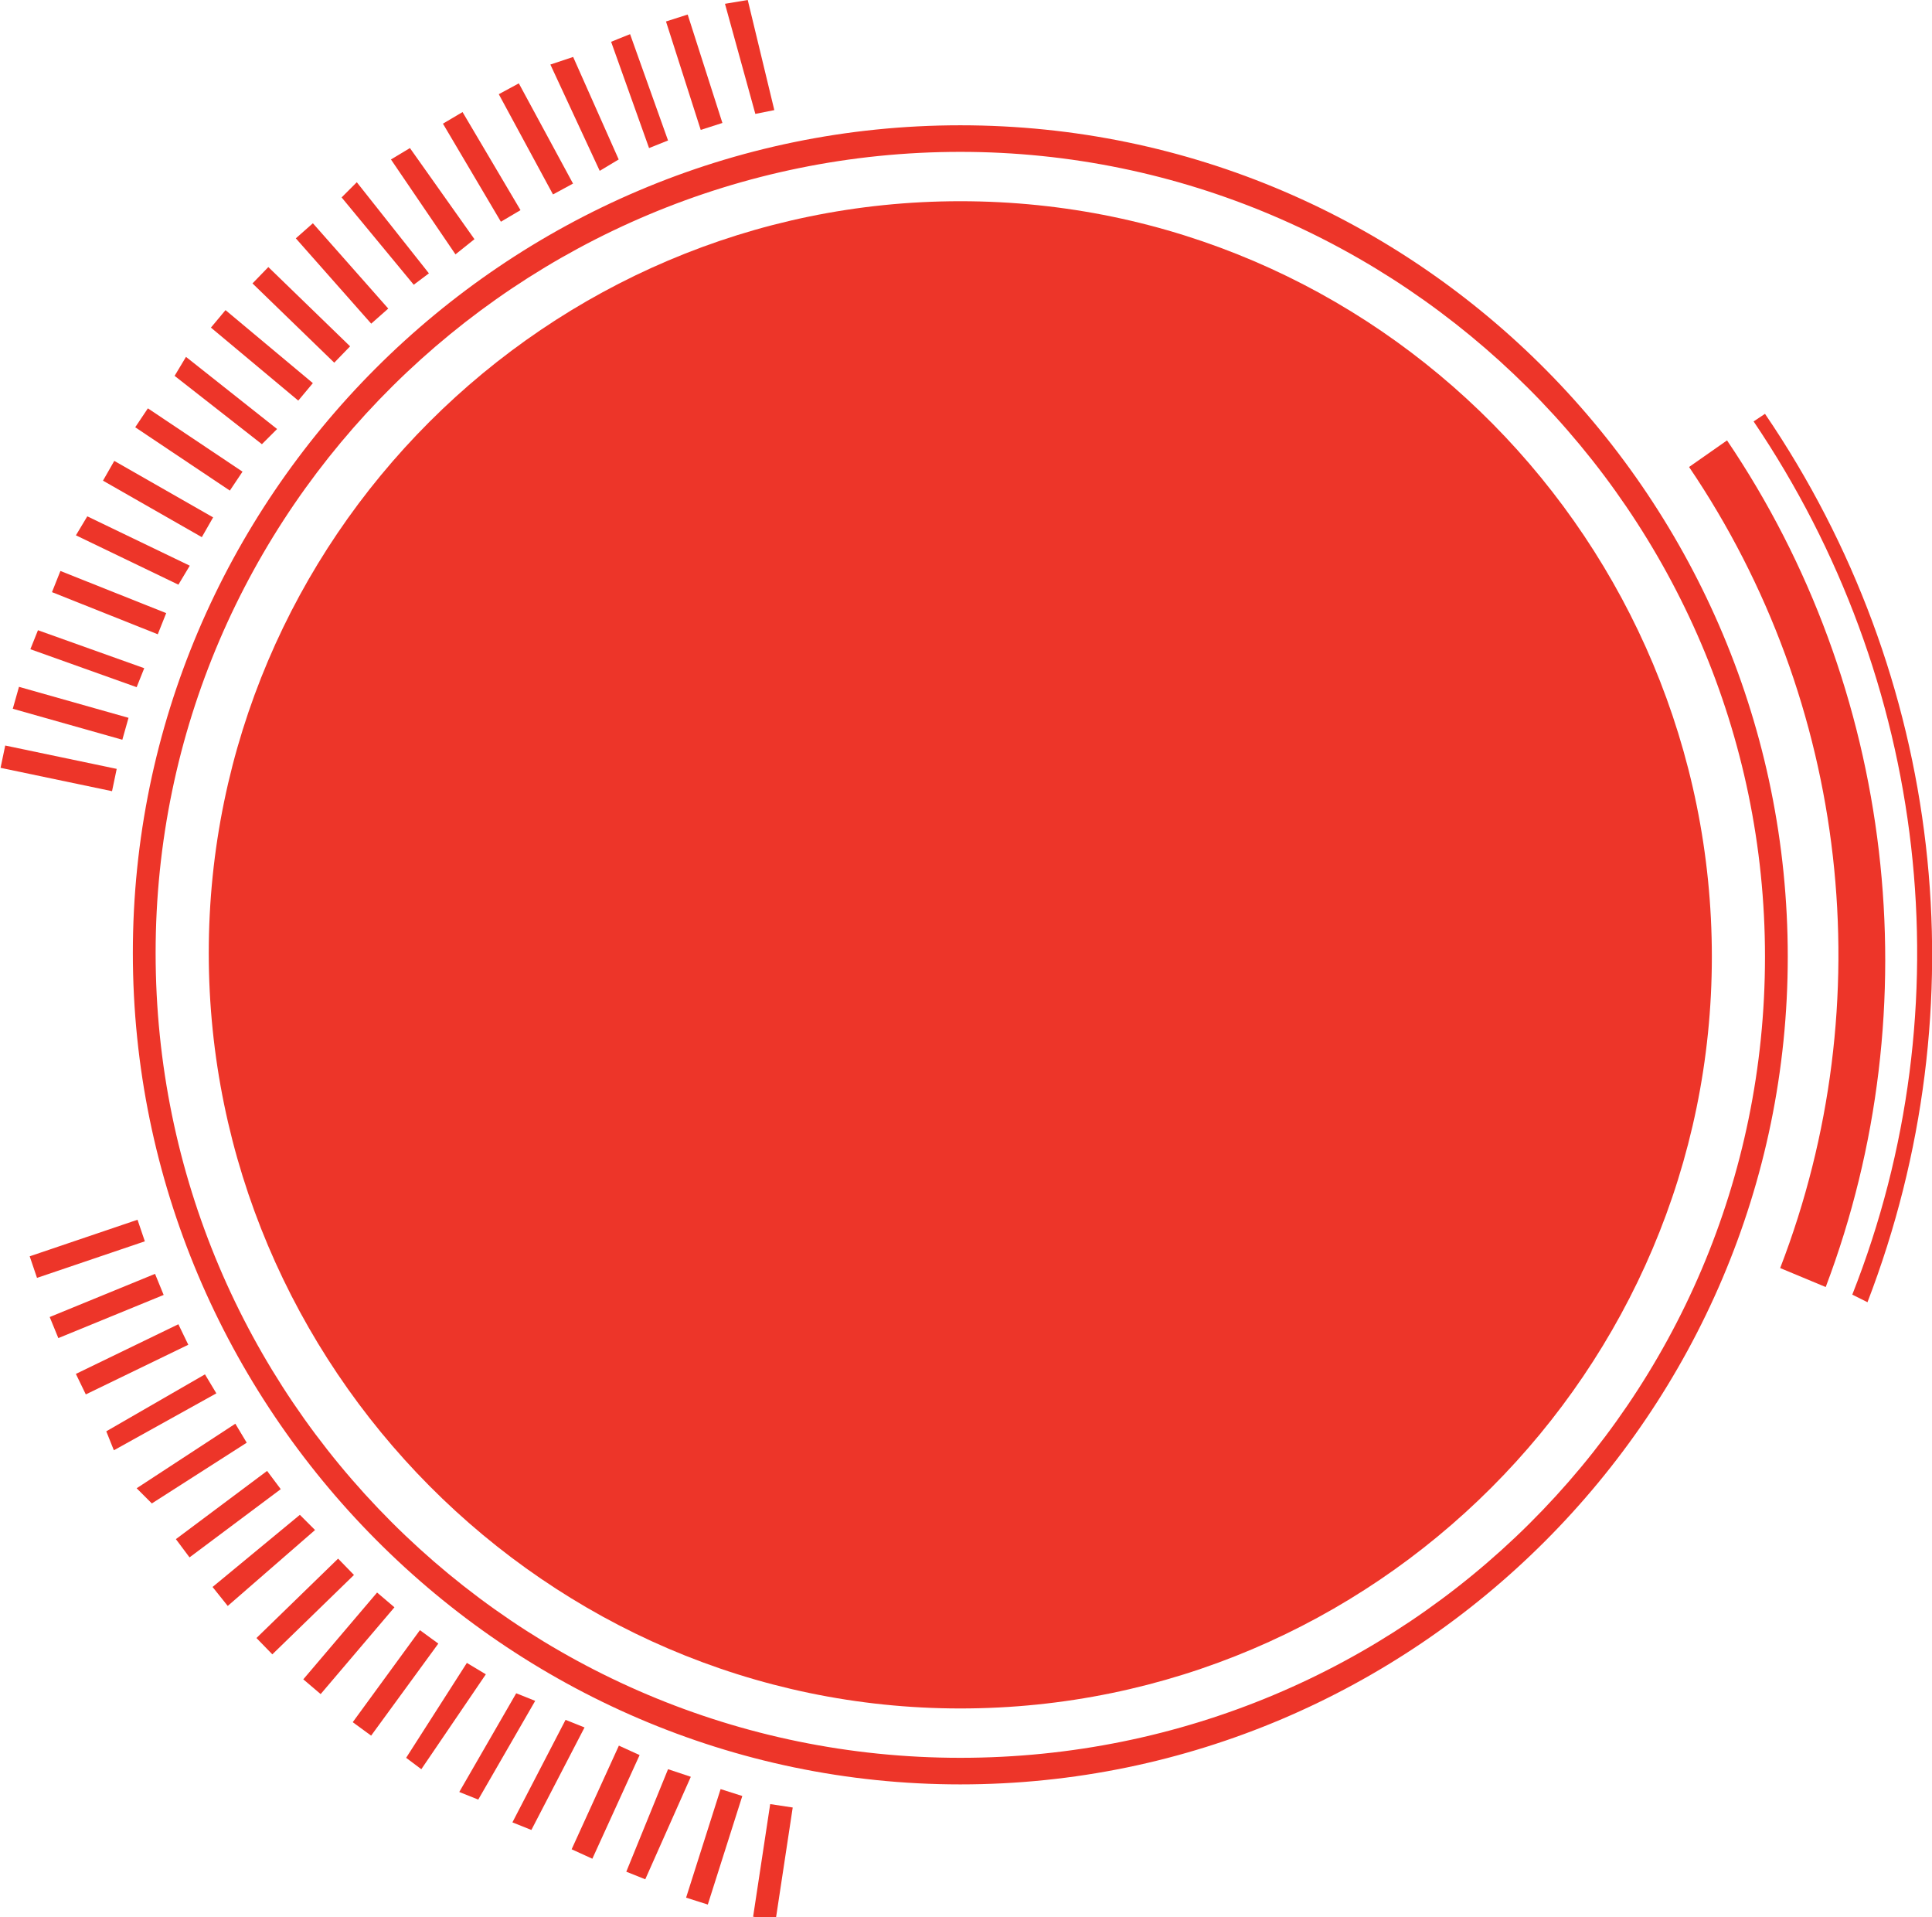 <?xml version="1.0" encoding="utf-8"?>
<!-- Generator: Adobe Illustrator 28.3.0, SVG Export Plug-In . SVG Version: 6.00 Build 0)  -->
<svg version="1.1" id="b" xmlns="http://www.w3.org/2000/svg" xmlns:xlink="http://www.w3.org/1999/xlink" x="0px" y="0px"
	 viewBox="0 0 50.9 50.5" style="enable-background:new 0 0 50.9 50.5;" xml:space="preserve">
<style type="text/css">
	.st0{fill:#ED3529;}
</style>
<g id="c">
	<path class="st0" d="M25.3,5.3c-10.9,0-19.8,8.9-19.8,19.8S14.4,45,25.3,45s19.8-8.9,19.8-19.8S36.3,5.3,25.3,5.3z"/>
	<path class="st0" d="M25.3,3.3c-12,0-21.8,9.8-21.8,21.8S13.3,47,25.3,47s21.8-9.8,21.8-21.8S37.4,3.3,25.3,3.3z M25.3,46.3
		c-11.7,0-21.2-9.5-21.2-21.2S13.7,4,25.3,4s21.2,9.5,21.2,21.2S37,46.3,25.3,46.3L25.3,46.3z"/>
	<rect x="3.9" y="11.6" transform="matrix(0.496 -0.868 0.868 0.496 -9.29 10.292)" class="st0" width="0.6" height="3"/>
	<rect x="1.6" y="17.3" transform="matrix(0.272 -0.962 0.962 0.272 -16.741 15.502)" class="st0" width="0.6" height="3"/>
	<polygon class="st0" points="7.3,11.3 4.9,9.4 4.6,9.9 6.9,11.7 	"/>
	<rect x="6.6" y="7.9" transform="matrix(0.641 -0.767 0.767 0.641 -4.733 8.627)" class="st0" width="0.6" height="3"/>
	<polygon class="st0" points="3.8,17.6 1,16.6 0.8,17.1 3.6,18.1 	"/>
	<polygon class="st0" points="5,14.9 2.3,13.6 2,14.1 4.7,15.4 	"/>
	<rect x="7.6" y="6.8" transform="matrix(0.696 -0.718 0.718 0.696 -3.52 8.189)" class="st0" width="0.6" height="3"/>
	<rect x="2.6" y="14.4" transform="matrix(0.37 -0.929 0.929 0.37 -12.97 12.684)" class="st0" width="0.6" height="3"/>
	<rect x="12.4" y="2.9" transform="matrix(0.861 -0.509 0.509 0.861 -0.483 7.072)" class="st0" width="0.6" height="3"/>
	<polygon class="st0" points="17.6,3.7 16.6,0.9 16.1,1.1 17.1,3.9 	"/>
	<rect x="18" y="0.4" transform="matrix(0.952 -0.305 0.305 0.952 0.288 5.675)" class="st0" width="0.6" height="3"/>
	<polygon class="st0" points="20.4,2.9 19.7,0 19.1,0.1 19.9,3 	"/>
	<polygon class="st0" points="16.3,4.2 15.1,1.5 14.5,1.7 15.8,4.5 	"/>
	<polygon class="st0" points="11.3,7.2 9.4,4.8 9,5.2 10.9,7.5 	"/>
	<polygon class="st0" points="12.5,6.3 10.8,3.9 10.3,4.2 12,6.7 	"/>
	
		<rect x="13.8" y="2.2" transform="matrix(0.88 -0.476 0.476 0.88 -5.032105e-02 7.114)" class="st0" width="0.6" height="3"/>
	<rect x="8.7" y="5.7" transform="matrix(0.749 -0.662 0.662 0.749 -2.496 7.768)" class="st0" width="0.6" height="3"/>
	<rect x="1.3" y="18.8" transform="matrix(0.205 -0.979 0.979 0.205 -18.657 17.643)" class="st0" width="0.6" height="3"/>
	<rect x="4.7" y="10.3" transform="matrix(0.556 -0.831 0.831 0.556 -7.61 9.433)" class="st0" width="0.6" height="3"/>
	<path class="st0" d="M45.5,11.6l-1,0.7c4.2,6.2,5.1,14.1,2.4,21.1l1.2,0.5C50.9,26.5,49.9,18.1,45.5,11.6L45.5,11.6z"/>
	<path class="st0" d="M46.5,10.9l-0.3,0.2c4.6,6.8,5.6,15.4,2.6,23l0.4,0.2C52.2,26.5,51.2,17.8,46.5,10.9L46.5,10.9z"/>
	<polygon class="st0" points="12.3,43.8 10.7,46.3 11.1,46.6 12.8,44.1 	"/>
	<polygon class="st0" points="13.6,44.6 12.1,47.2 12.6,47.4 14.1,44.8 	"/>
	<rect x="14.4" y="47.2" transform="matrix(0.415 -0.91 0.91 0.415 -33.868 42.225)" class="st0" width="3" height="0.6"/>
	<polygon class="st0" points="14.9,45.3 13.5,48 14,48.2 15.4,45.5 	"/>
	<polygon class="st0" points="17.6,46.6 16.5,49.3 17,49.5 18.2,46.8 	"/>
	<rect x="18.8" y="48.7" transform="matrix(0.15 -0.989 0.989 0.15 -31.143 61.774)" class="st0" width="3" height="0.6"/>
	<rect x="17.3" y="48.3" transform="matrix(0.303 -0.953 0.953 0.303 -33.196 51.835)" class="st0" width="3" height="0.6"/>
	<rect x="2" y="35.5" transform="matrix(0.9 -0.436 0.436 0.9 -15.279 5.11)" class="st0" width="3" height="0.6"/>
	<polygon class="st0" points="5.4,36.2 2.8,37.7 3,38.2 5.7,36.7 	"/>
	<rect x="0.8" y="32.6" transform="matrix(0.947 -0.321 0.321 0.947 -10.44 2.475)" class="st0" width="3" height="0.6"/>
	<polygon class="st0" points="6.2,37.5 3.6,39.2 4,39.6 6.5,38 	"/>
	<rect x="8.9" y="44" transform="matrix(0.59 -0.808 0.808 0.59 -31.51 26.593)" class="st0" width="3" height="0.6"/>
	<rect x="1.3" y="34.1" transform="matrix(0.925 -0.379 0.379 0.925 -12.817 3.64)" class="st0" width="3" height="0.6"/>
	<rect x="6.5" y="42" transform="matrix(0.717 -0.697 0.697 0.717 -27.178 17.561)" class="st0" width="3" height="0.6"/>
	<rect x="4.5" y="39.6" transform="matrix(0.801 -0.599 0.599 0.801 -22.691 11.516)" class="st0" width="3" height="0.6"/>
	<rect x="7.7" y="43" transform="matrix(0.648 -0.762 0.762 0.648 -29.765 22.236)" class="st0" width="3" height="0.6"/>
	<polygon class="st0" points="7.9,39.9 5.6,41.8 6,42.3 8.3,40.3 	"/>
</g>
</svg>
